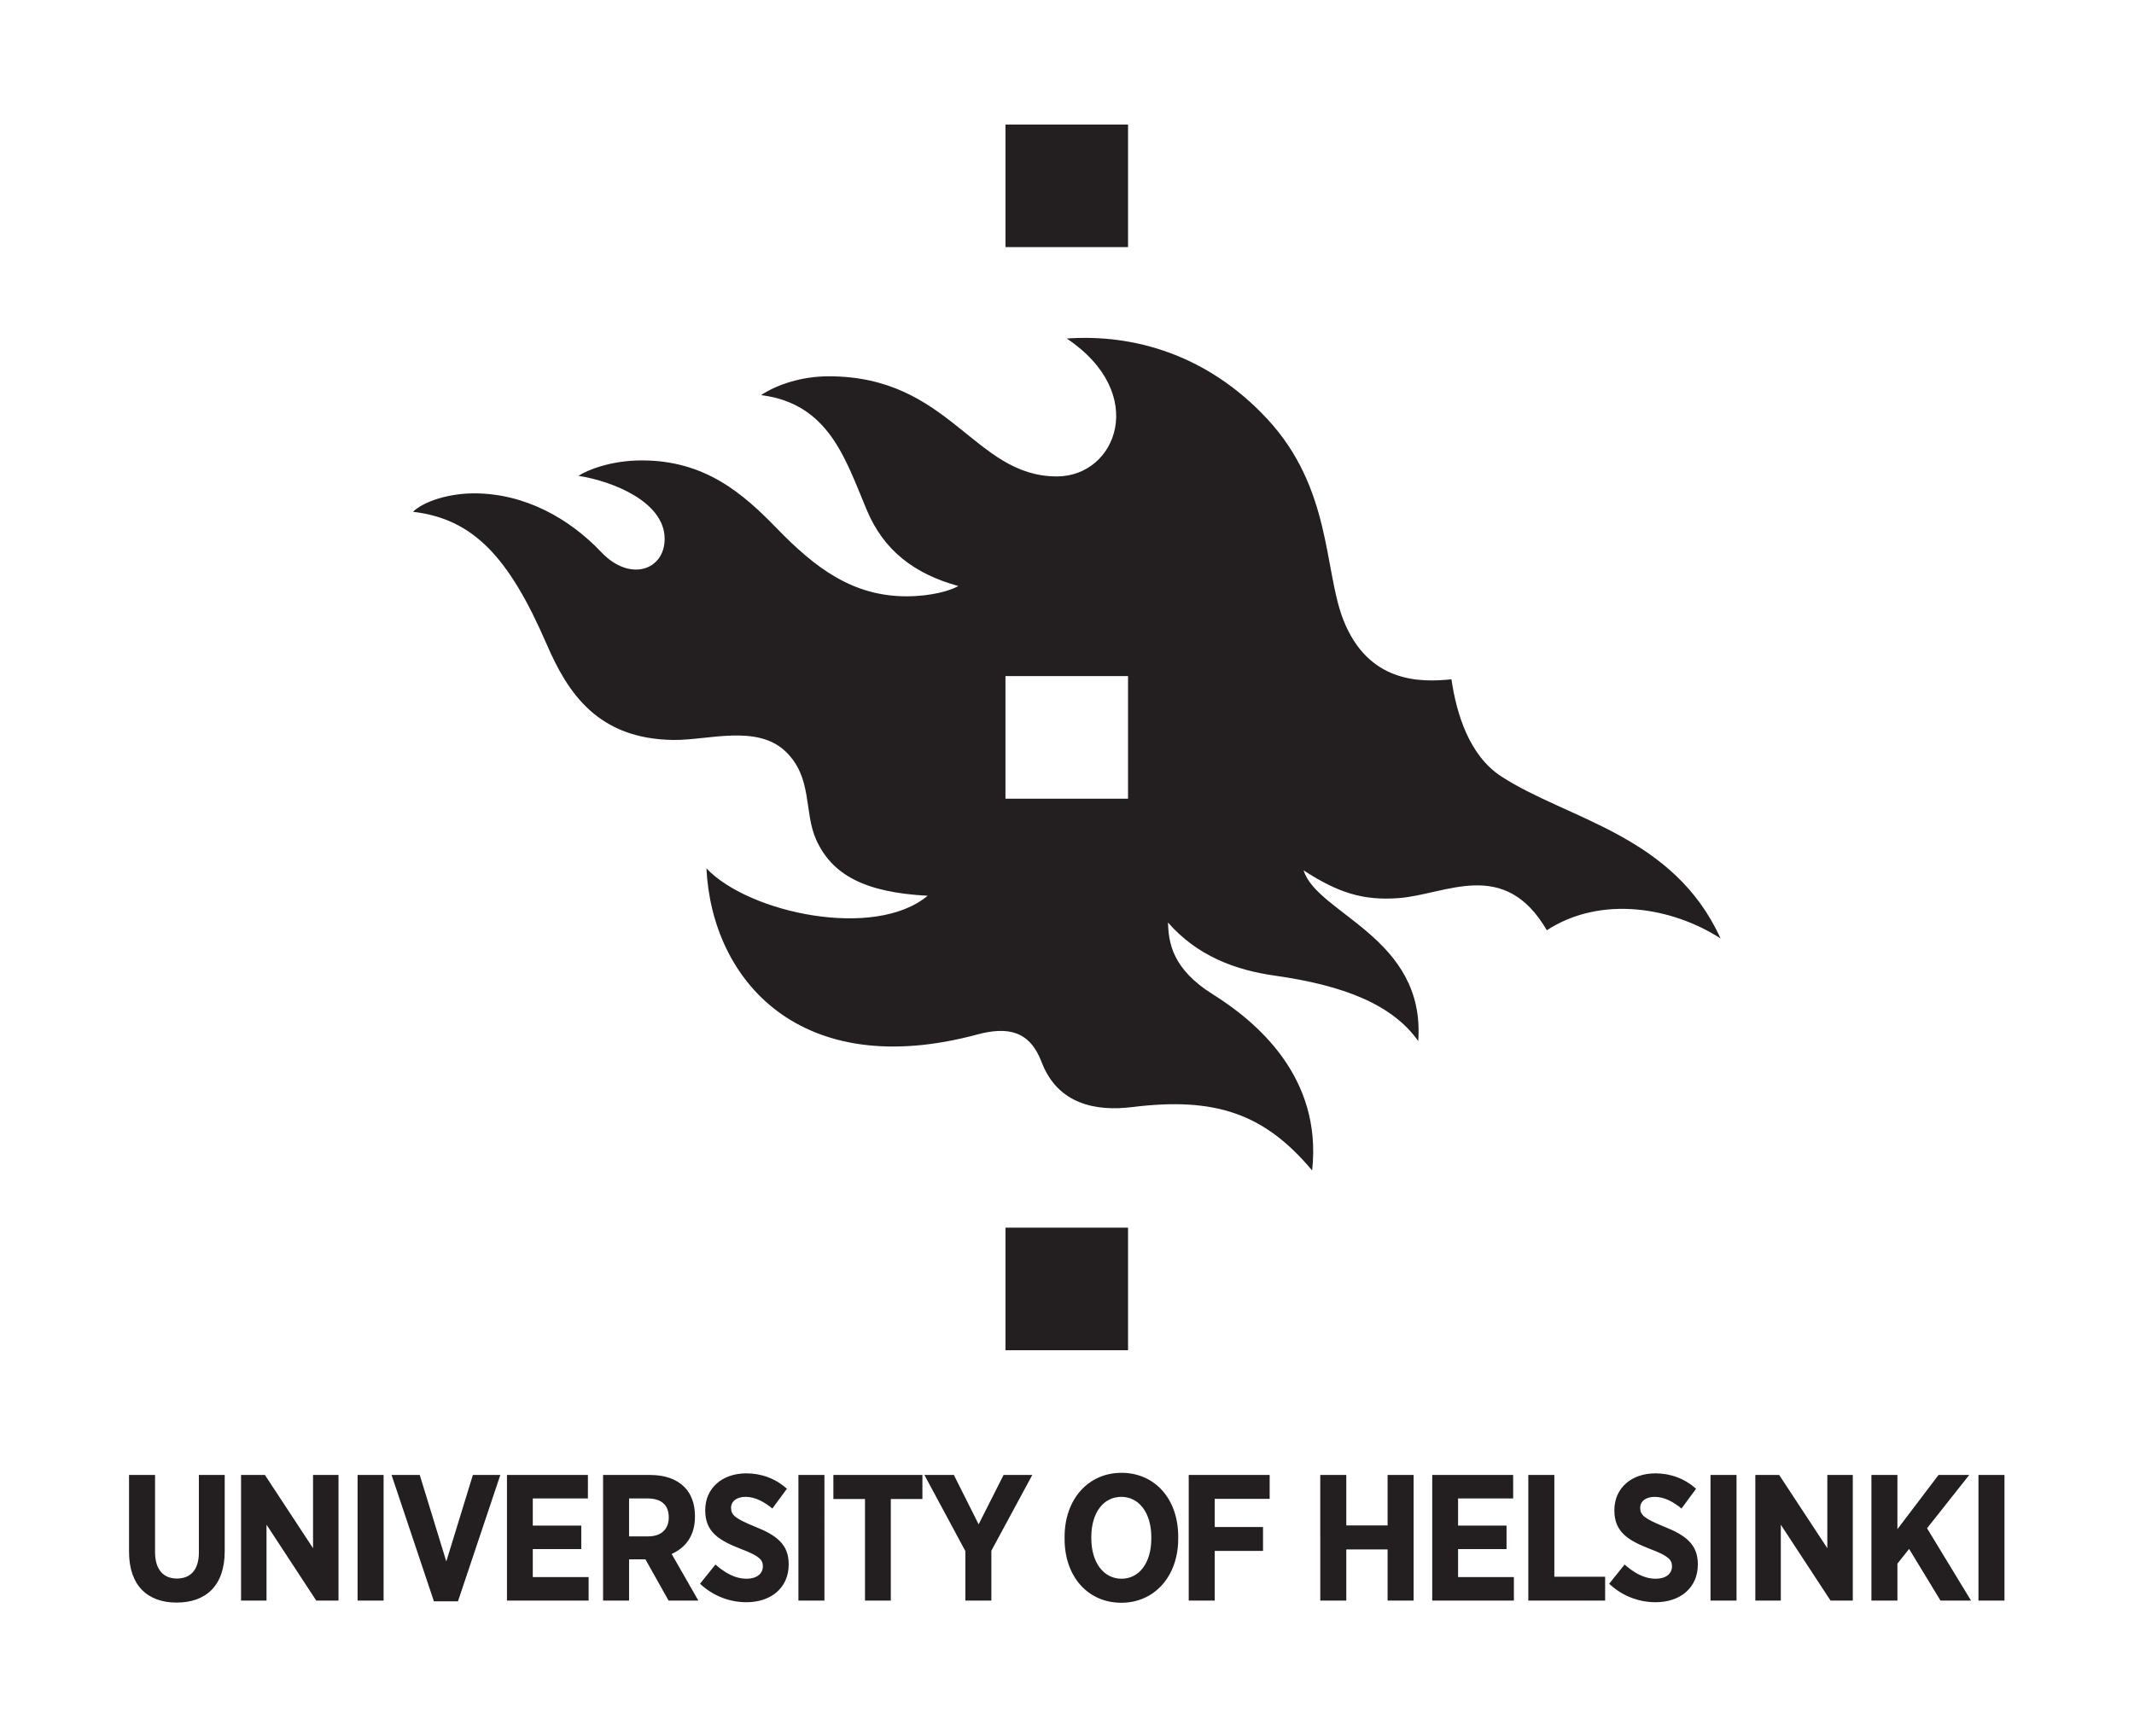 <?xml version="1.0" encoding="UTF-8" standalone="no"?>
<!-- Created with Inkscape (http://www.inkscape.org/) -->

<svg
   version="1.1"
   id="svg9"
   width="493.333"
   height="401.333"
   viewBox="0 0 493.333 401.333"
   sodipodi:docname="logo_hy_bw.svg"
   inkscape:version="1.2.1 (9c6d41e, 2022-07-14)"
   xmlns:inkscape="http://www.inkscape.org/namespaces/inkscape"
   xmlns:sodipodi="http://sodipodi.sourceforge.net/DTD/sodipodi-0.dtd"
   xmlns="http://www.w3.org/2000/svg"
   xmlns:svg="http://www.w3.org/2000/svg">
  <defs
     id="defs13" />
  <sodipodi:namedview
     id="namedview11"
     pagecolor="#ffffff"
     bordercolor="#000000"
     borderopacity="0.25"
     inkscape:showpageshadow="2"
     inkscape:pageopacity="0.0"
     inkscape:pagecheckerboard="0"
     inkscape:deskcolor="#d1d1d1"
     showgrid="false"
     inkscape:zoom="0.58803985"
     inkscape:cx="247.43221"
     inkscape:cy="200.66667"
     inkscape:window-width="1309"
     inkscape:window-height="456"
     inkscape:window-x="0"
     inkscape:window-y="37"
     inkscape:window-maximized="0"
     inkscape:current-layer="g17">
    <inkscape:page
       x="0"
       y="0"
       id="page15"
       width="493.333"
       height="401.333" />
  </sodipodi:namedview>
  <g
     id="g17"
     inkscape:groupmode="layer"
     inkscape:label="Page 1"
     transform="matrix(1.333,0,0,-1.333,0,401.333)">
    <g
       id="g19"
       transform="scale(0.1)">
      <path
         d="m 3476.29,452.438 h -45.11 V 234.531 h 45.11 z m -390.7,0 v 0 H 3044.2 V 234.531 h 44.19 v 131.664 l 86.27,-131.664 h 38.58 v 217.907 h -44.18 V 325.426 Z m -73.98,0 v 0 h -45.12 V 234.531 h 45.12 z M 2817.48,297.066 v 0 l -26.77,-33.3 c 23.96,-22.383 52.9,-32.051 80.63,-32.051 42.36,0 73.15,24.894 73.15,65.351 v 0.645 c 0,33.918 -20.54,50.117 -58.5,65.078 -33.97,14.004 -41.44,19.934 -41.44,32.395 v 0.304 c 0,11.219 9.65,18.992 25.23,18.992 16.82,0 32.71,-9.023 46.39,-20.242 l 25.21,34.246 c -19.92,18.047 -44.8,26.75 -70.36,26.75 -42.04,0 -71.28,-25.824 -71.28,-63.785 v -0.621 c 0,-37.383 23.96,-52.023 62.56,-66.973 31.17,-11.816 37.38,-18.664 37.38,-29.578 v -0.304 c 0,-12.766 -10.58,-21.504 -28.02,-21.504 -21.82,0 -39.56,11.836 -54.18,24.597 z m -121.84,155.372 v 0 h -45.12 V 234.531 h 133.21 v 41.375 h -88.09 z m -71.41,0 v 0 H 2483.86 V 234.531 h 141.63 v 40.75 h -96.82 v 48.602 h 84.06 v 40.75 h -84.06 v 47.055 h 95.56 z m -289.41,0 v 0 h -45.11 V 234.531 h 45.11 v 88.731 h 71.64 v -88.731 h 45.12 v 217.907 h -45.12 v -87.481 h -71.64 z m -132.88,0 v 0 H 2061.56 V 234.531 h 45.12 v 86.239 h 83.73 v 41.363 h -83.73 v 48.926 h 95.26 z m -309.3,-107.727 v 0 c 0,43 21.5,69.769 52.02,69.769 30.22,0 52.02,-27.089 52.02,-70.058 v -2.199 c 0,-42.969 -21.51,-69.754 -51.7,-69.754 -30.22,0 -52.34,27.109 -52.34,70.078 z m -46.34,0.332 v 0 -3.738 c 0,-65.11 40.43,-110.516 98.36,-110.516 57.61,0 98.68,46.035 98.68,111.133 v 3.738 c 0,65.078 -40.45,110.52 -98.36,110.52 -57.62,0 -98.68,-45.742 -98.68,-111.137 z m -192.03,107.395 v 0 h -51.07 l 70.98,-131.989 v -85.918 h 45.11 v 86.528 l 70.99,131.379 h -49.82 l -43.25,-85.614 z m -54.56,0 v 0 h -154.39 v -41.7 h 54.81 V 234.531 h 44.78 v 176.207 h 54.8 z m -169.92,0 v 0 h -45.12 V 234.531 h 45.12 z m -306.42,-40.75 v 0 c 23.05,0 36.45,-10.918 36.45,-32.727 v -0.305 c 0,-19.605 -12.46,-32.722 -35.52,-32.722 h -33.32 v 65.754 z m 4.36,40.75 v 0 h -81.85 V 234.531 h 45.1 v 71.61 h 28.35 l 40.18,-71.61 h 51.64 l -46.36,80.953 c 23.96,10.567 40.44,31.399 40.44,64.422 v 1.25 c 0,21.504 -6.53,38.606 -18.34,50.442 -13.7,13.683 -33.93,20.84 -59.16,20.84 z m -399.781,0 v 0 H 679.07 l 73.469,-219.149 h 41.695 l 73.469,219.149 h -47.617 l -46.063,-150.04 z m -62.699,0 v 0 H 620.137 V 234.531 h 45.113 z m -205.828,0 v 0 H 418.043 V 234.531 h 44.172 V 366.195 L 548.484,234.531 H 587.07 V 452.438 H 542.91 V 325.426 Z M 389.707,320.113 v 0 132.325 H 344.91 V 317.93 c 0,-30.188 -14.637,-45.141 -38.008,-45.141 -23.347,0 -38.007,15.254 -38.007,46.086 v 133.563 h -45.106 v -133.27 c 0,-58.82 32.363,-88.078 82.5,-88.078 50.438,0 83.418,28.937 83.418,89.023 z m 629.883,132.325 v 0 H 879.207 V 234.531 h 141.613 v 40.75 h -96.824 v 48.602 h 84.074 v 40.75 h -84.074 v 47.055 h 95.594 z m 348.2,-155.372 v 0 0.645 c 0,33.918 -20.52,50.117 -58.5,65.078 -33.96,14.004 -41.44,19.934 -41.44,32.395 v 0.304 c 0,11.219 9.66,18.992 25.24,18.992 16.82,0 32.71,-9.023 46.39,-20.242 l 25.2,34.246 c -19.89,18.047 -44.8,26.75 -70.34,26.75 -42.04,0 -71.3,-25.824 -71.3,-63.785 v -0.621 c 0,-37.383 23.97,-52.023 62.57,-66.973 31.15,-11.816 37.39,-18.664 37.39,-29.578 v -0.304 c 0,-12.766 -10.6,-21.504 -28.04,-21.504 -21.82,0 -39.55,11.836 -54.18,24.597 l -26.76,-33.3 c 23.97,-22.383 52.89,-32.051 80.63,-32.051 42.34,0 73.14,24.894 73.14,65.351 z m 2047.39,155.372 v 0 h -53.24 l -71.31,-94.012 v 94.012 h -45.1 V 234.531 h 45.1 v 64.129 l 20.25,25.516 54.48,-89.645 h 52.94 l -76.3,125.465 73.18,92.442"
         style="fill:#231f20;fill-opacity:1;fill-rule:nonzero;stroke:none"
         id="path21" />
      <path
         d="m 1743.74,668.777 h 212.59 v 212.61 h -212.59 v -212.61"
         style="fill:#231f20;fill-opacity:1;fill-rule:nonzero;stroke:none"
         id="path23" />
      <path
         d="m 1743.74,2582.16 h 212.59 v 212.59 h -212.59 v -212.59"
         style="fill:#231f20;fill-opacity:1;fill-rule:nonzero;stroke:none"
         id="path25" />
      <path
         d="m 1956.33,1625.47 h -212.59 v 212.6 h 212.59 z m 1027.56,-242.43 v 0 c -81.82,179.98 -265.57,206.23 -380.57,281.23 -55.06,35.91 -77.36,107.98 -86.11,168.23 -54.19,-5.64 -144.41,-6.45 -187.51,103.11 -33.88,86.16 -19.84,228.93 -133.25,349.91 -103.13,110 -230,146.25 -346.41,138.08 142.66,-95.39 86.41,-239.2 -17.18,-239.2 -144.21,0 -184.54,173.67 -395.61,173.67 -48.29,0 -90.82,-15.07 -117.37,-32.61 118.2,-14.93 146.5,-111.86 183.45,-199.59 29.37,-69.72 81.87,-110.35 158.74,-131.6 -13.88,-7.99 -47.06,-17.81 -89.96,-17.81 -93.22,0 -158.16,49.06 -224.92,117.85 -58.75,60.52 -124.28,117.88 -234.16,117.88 -54.05,0 -95.43,-17.12 -109.77,-26.77 60.31,-9.5 149.42,-45.46 149.42,-109.26 0,-54.55 -60.36,-75.43 -109.79,-23.22 -55.05,58.14 -132.327,102.1 -220.765,102.1 -43.687,0 -87.379,-13.92 -105.945,-32 104.816,-12.09 166.886,-79.38 231.777,-229.45 36.621,-84.71 88.783,-164.79 220.113,-166.28 59.77,-0.72 144.63,27.7 194.45,-20.11 47.14,-45.26 31.31,-104.61 52.89,-152.74 27.13,-60.47 83.38,-91.65 193.38,-97.39 -91.25,-76.35 -309.38,-30.53 -383.65,47.48 9.75,-195.32 163.82,-370.5 469.66,-288.13 53.16,14.32 91.07,6.21 111.53,-47.56 28.08,-73.85 94.6,-86.1 157.46,-78.29 143.75,17.8 229.06,-11.15 311.8,-109.976 18.08,163.516 -98.84,259.616 -172.27,305.556 -69.96,43.76 -76.79,89.25 -77.66,124.48 50.63,-57.91 116.6,-82.45 185.24,-92.11 118.67,-16.7 203.67,-49.79 248.67,-113.41 13.13,179.79 -175.62,220.41 -198.75,296.04 59.38,-38.75 103.15,-52.82 165,-48.13 82.5,6.26 182.81,71.02 256.81,-55.75 94.44,61.38 218.19,39.5 301.26,-14.23"
         style="fill:#231f20;fill-opacity:1;fill-rule:nonzero;stroke:none"
         id="path27" />
    </g>
  </g>
</svg>
